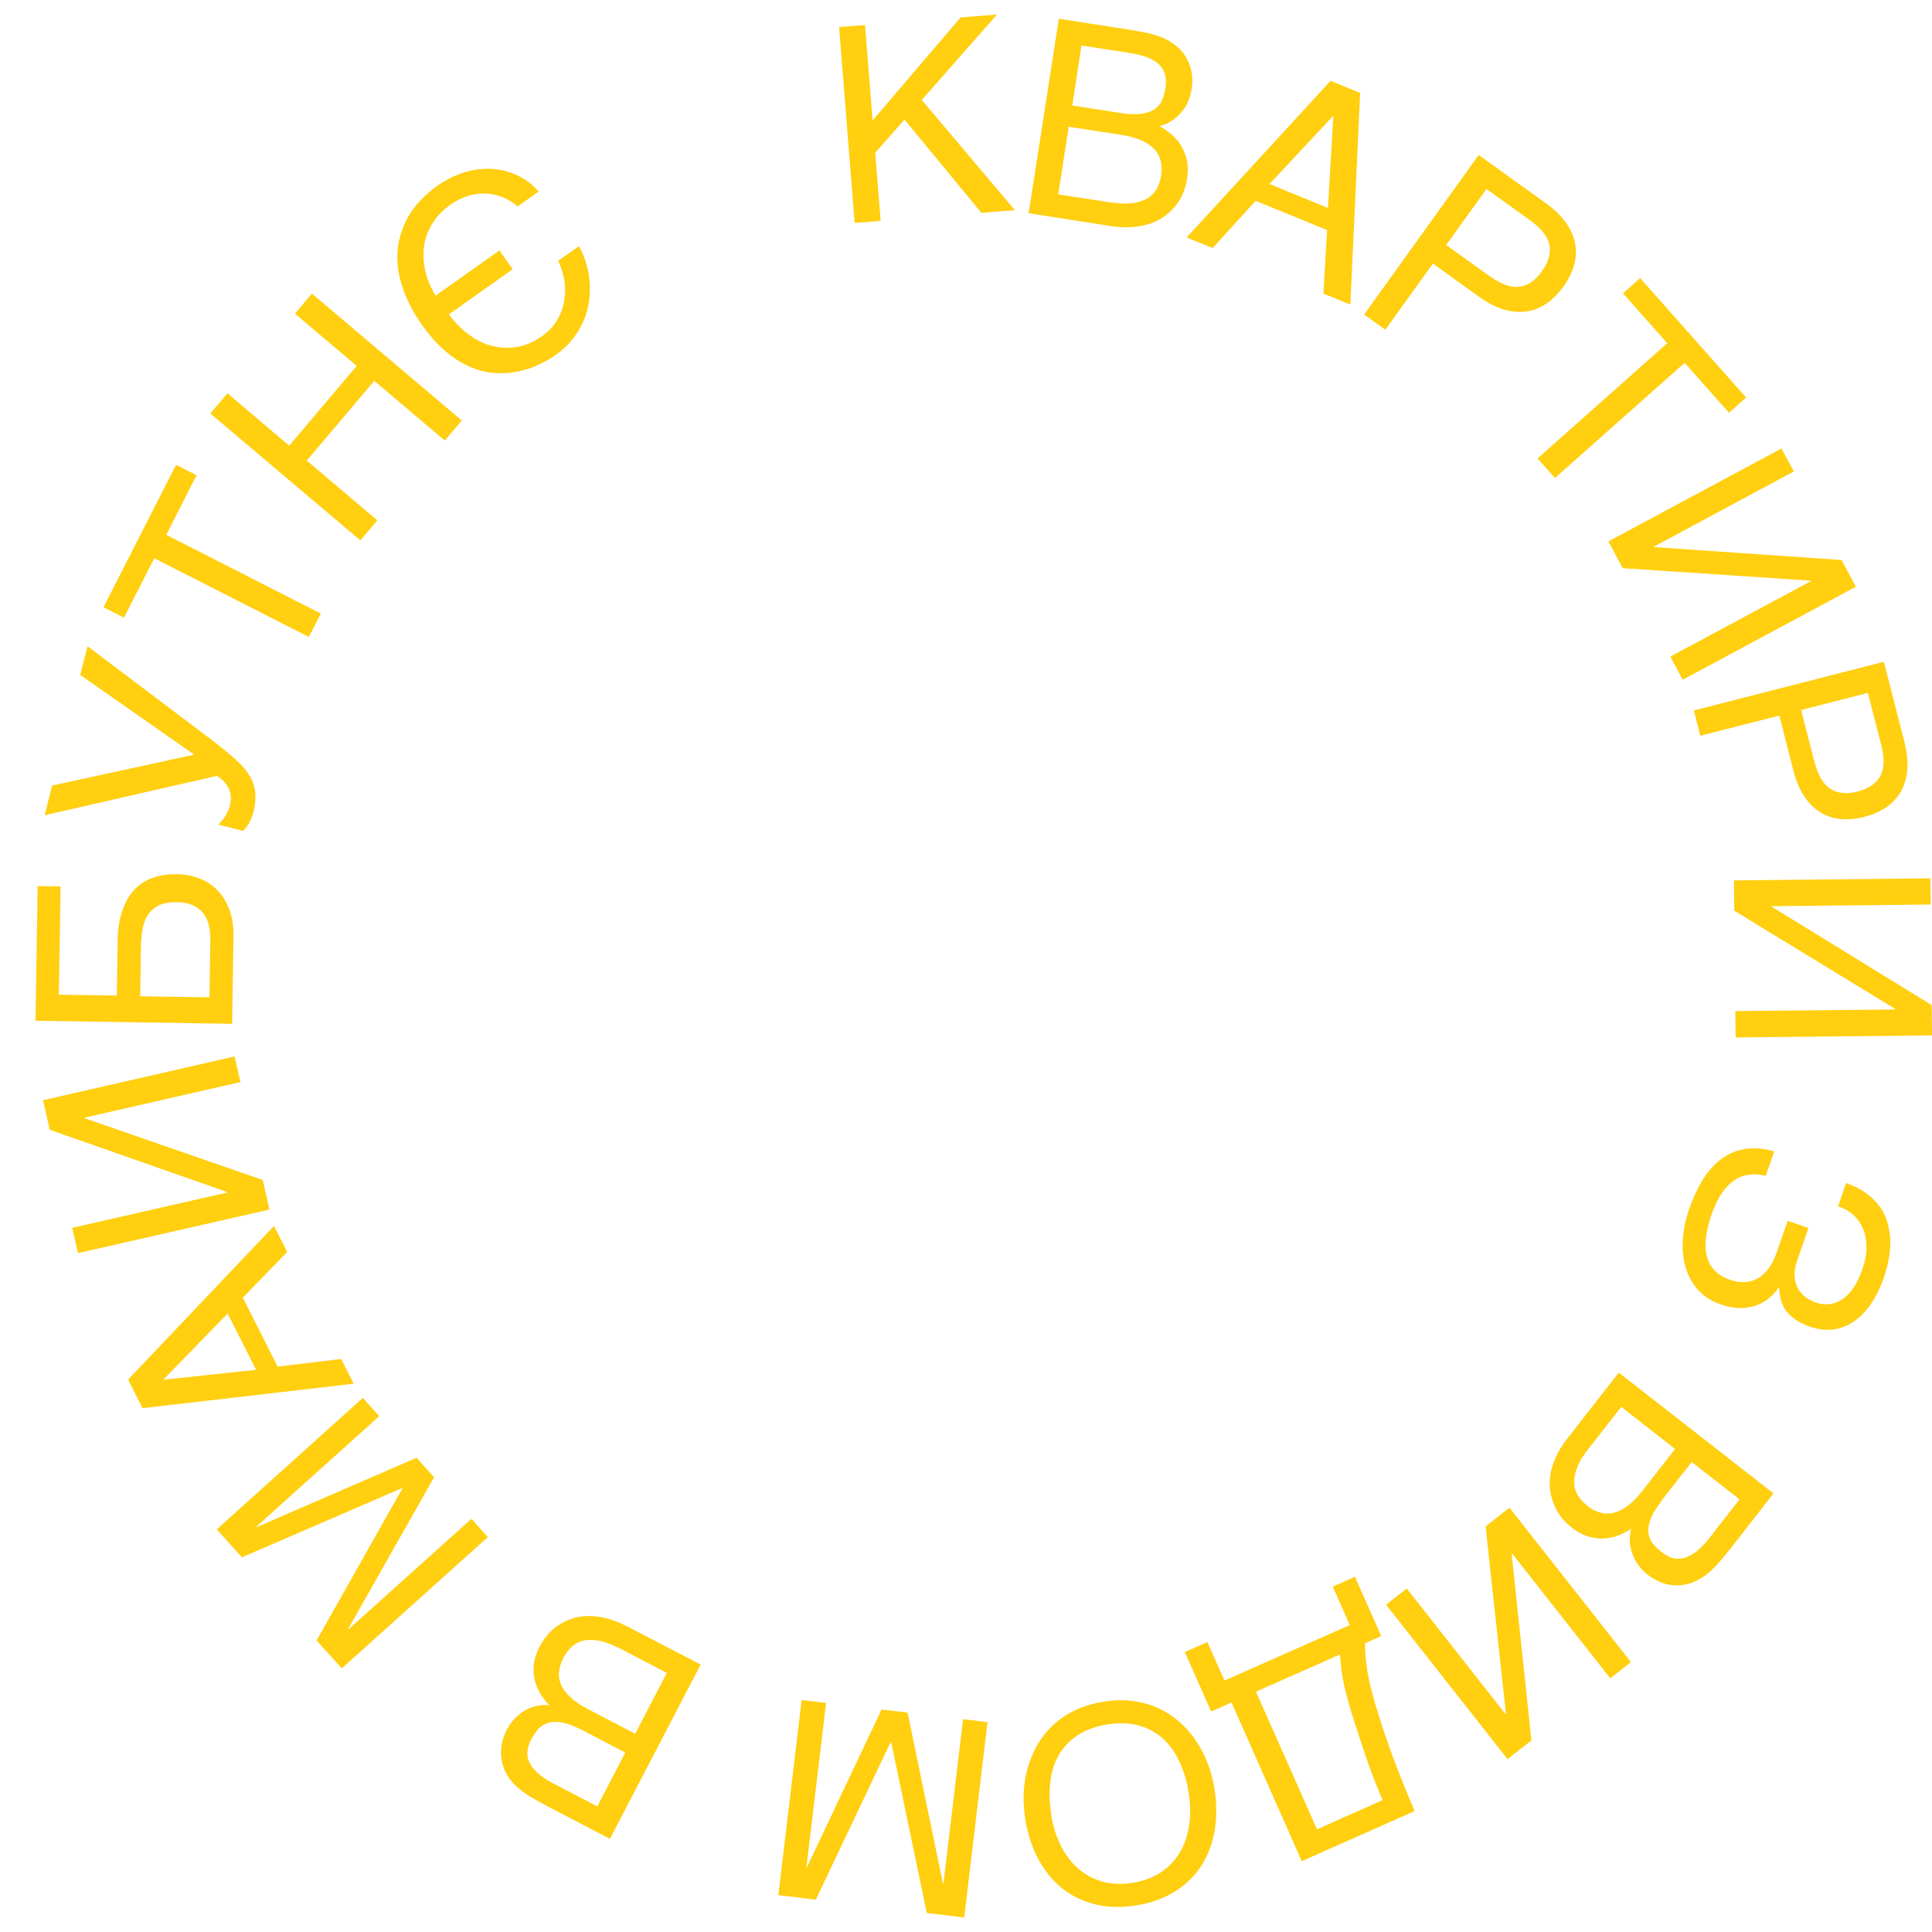 <?xml version="1.0" encoding="UTF-8" standalone="no"?>
<svg
   viewBox="0 0 132 132"
   version="1.1"
   id="svg61"
   sodipodi:docname="living-future-outer-ua.svg"
   inkscape:version="1.1 (c68e22c387, 2021-05-23)"
   xmlns:inkscape="http://www.inkscape.org/namespaces/inkscape"
   xmlns:sodipodi="http://sodipodi.sourceforge.net/DTD/sodipodi-0.dtd"
   xmlns="http://www.w3.org/2000/svg"
   xmlns:svg="http://www.w3.org/2000/svg">
  <sodipodi:namedview
     id="namedview63"
     pagecolor="#505050"
     bordercolor="#eeeeee"
     borderopacity="1"
     inkscape:pageshadow="0"
     inkscape:pageopacity="0"
     inkscape:pagecheckerboard="0"
     showgrid="false"
     inkscape:zoom="3.1515152"
     inkscape:cx="55.528846"
     inkscape:cy="34.110577"
     inkscape:window-width="1920"
     inkscape:window-height="1017"
     inkscape:window-x="1912"
     inkscape:window-y="-8"
     inkscape:window-maximized="1"
     inkscape:current-layer="g57" />
  <defs
     id="defs4">
    <style
       id="style2">.f{fill:#ffcf10;}</style>
  </defs>
  <g
     id="a" />
  <g
     id="b" />
  <g
     id="c">
    <g
       id="g57">
      <g
         id="g54">
        <path
           class="f"
           d="M57.32,1.85l1.78-.14,.52,6.52,6.01-7.04,2.49-.2-5.14,5.84,6.36,7.53-2.29,.18-5.25-6.37-2,2.26,.37,4.66-1.78,.14-1.06-13.38Z"
           id="path8" />
        <path
           class="f"
           d="M72.35,1.28l4.75,.74c.52,.08,.98,.17,1.36,.25,.39,.09,.74,.2,1.07,.35,.31,.14,.6,.32,.86,.54,.26,.22,.48,.47,.65,.77s.3,.62,.37,.99c.07,.37,.07,.76,0,1.2-.04,.23-.1,.47-.2,.73s-.24,.5-.42,.73-.4,.44-.66,.63c-.26,.18-.57,.32-.92,.41,.26,.13,.51,.3,.77,.51s.48,.45,.67,.75c.19,.29,.33,.63,.43,1.02,.09,.39,.1,.83,.02,1.34-.04,.29-.13,.58-.24,.88-.12,.3-.27,.58-.47,.85-.2,.26-.44,.51-.72,.73-.28,.22-.61,.4-.98,.54-.37,.14-.79,.23-1.26,.27s-.98,.02-1.56-.07l-5.59-.87,2.06-13.26Zm3.52,12.54c.58,.09,1.07,.11,1.48,.06,.41-.05,.75-.16,1.03-.32,.27-.16,.49-.38,.64-.64,.15-.27,.26-.57,.31-.92,.05-.35,.05-.67-.02-.97s-.2-.57-.42-.81-.51-.44-.88-.62c-.38-.17-.85-.3-1.43-.39l-3.56-.55-.72,4.62,3.56,.55Zm.69-6.1c.58,.09,1.06,.11,1.44,.05s.68-.16,.9-.32c.23-.16,.39-.36,.5-.61s.18-.52,.23-.82c.05-.31,.04-.6-.01-.86-.06-.26-.18-.49-.37-.69s-.45-.38-.79-.52c-.33-.14-.75-.25-1.26-.33l-3.31-.51-.63,4.1,3.31,.51Z"
           id="path10" />
        <path
           class="f"
           d="M81.08,16.22l9.83-10.7,2.02,.83-.67,14.46-1.84-.75,.25-4.34-4.88-2-2.94,3.23-1.76-.72Zm9.65-2.02l.37-6.3-4.36,4.67,3.99,1.64Z"
           id="path12" />
        <path
           class="f"
           d="M101.03,10.59l4.58,3.29c.6,.43,1.06,.88,1.39,1.35,.33,.47,.53,.94,.62,1.43,.09,.48,.06,.97-.08,1.47-.14,.49-.38,.98-.73,1.46s-.73,.86-1.15,1.15c-.42,.29-.88,.47-1.36,.54-.49,.07-1,.03-1.55-.13-.55-.16-1.12-.46-1.72-.89l-3.13-2.25-3.25,4.52-1.45-1.04,7.83-10.9Zm.77,8.29c.77,.55,1.44,.79,2.02,.71,.58-.08,1.09-.43,1.53-1.06,.45-.62,.62-1.22,.51-1.79-.11-.57-.55-1.13-1.32-1.69l-2.98-2.14-2.75,3.83,2.98,2.14Z"
           id="path14" />
        <path
           class="f"
           d="M112.05,18.99l7.25,8.17-1.17,1.04-3.03-3.41-8.86,7.87-1.19-1.34,8.86-7.87-3.02-3.41,1.17-1.04Z"
           id="path16" />
        <path
           class="f"
           d="M121.71,30.63l.85,1.58-9.56,5.14,.02,.03,12.8,.88,.98,1.83-11.83,6.35-.85-1.58,9.62-5.16-.02-.03-12.85-.85-.98-1.83,11.83-6.35Z"
           id="path18" />
        <path
           class="f"
           d="M128.71,45.21l1.4,5.47c.18,.71,.25,1.35,.2,1.92-.05,.57-.2,1.07-.44,1.49-.25,.43-.58,.78-1,1.07-.42,.29-.92,.5-1.49,.65-.57,.15-1.11,.19-1.62,.15-.51-.05-.97-.2-1.39-.46-.42-.26-.79-.62-1.1-1.1-.32-.48-.57-1.07-.75-1.78l-.95-3.73-5.4,1.38-.44-1.73,13-3.33Zm-4.73,6.85c.23,.92,.6,1.53,1.09,1.84,.49,.31,1.11,.37,1.85,.18,.74-.19,1.26-.54,1.54-1.04,.28-.51,.31-1.22,.07-2.14l-.91-3.56-4.56,1.17,.91,3.56Z"
           id="path20" />
        <path
           class="f"
           d="M131.89,60.01l.02,1.79-10.86,.11v.04l10.93,6.72,.02,2.07-13.42,.14-.02-1.8,10.92-.11v-.04l-10.99-6.71-.02-2.07,13.42-.14Z"
           id="path22" />
        <path
           class="f"
           d="M123.56,83.9l-.79,2.29c-.12,.36-.18,.69-.16,1,.02,.3,.09,.57,.22,.81s.29,.44,.5,.6c.2,.16,.43,.29,.67,.37,.4,.14,.76,.18,1.09,.12,.33-.06,.63-.19,.9-.4s.51-.49,.72-.83c.21-.34,.39-.73,.54-1.17,.19-.55,.28-1.05,.27-1.52,0-.47-.09-.89-.25-1.26-.16-.37-.39-.68-.68-.93-.29-.25-.63-.44-1.01-.55l.55-1.6c.54,.19,1,.42,1.38,.7,.38,.28,.69,.59,.93,.92,.24,.34,.41,.7,.52,1.09,.11,.39,.17,.79,.19,1.2,.01,.41-.02,.83-.1,1.26-.08,.43-.19,.85-.33,1.26-.23,.68-.52,1.27-.86,1.78s-.73,.92-1.16,1.22c-.43,.3-.9,.49-1.41,.57-.51,.07-1.06,.01-1.63-.19-.66-.23-1.17-.55-1.53-.96-.36-.41-.55-.97-.57-1.68l-.04-.02c-.21,.3-.44,.55-.71,.76-.27,.21-.57,.37-.9,.48-.33,.11-.69,.16-1.09,.15-.4-.01-.82-.1-1.28-.26-.64-.22-1.16-.56-1.55-1.01-.39-.45-.67-.97-.84-1.55-.16-.59-.22-1.22-.17-1.9,.05-.68,.19-1.36,.43-2.04,.25-.72,.55-1.38,.9-1.96,.35-.58,.77-1.05,1.24-1.42s1.02-.61,1.62-.72c.61-.11,1.29-.06,2.05,.16l-.58,1.67c-.37-.1-.74-.13-1.09-.09-.35,.04-.69,.15-1.01,.36-.32,.2-.61,.5-.88,.88-.27,.39-.51,.88-.72,1.48-.19,.55-.31,1.06-.38,1.54-.06,.48-.05,.91,.05,1.29,.09,.38,.27,.72,.53,.99,.26,.28,.62,.5,1.06,.65,.33,.11,.66,.17,.97,.16,.31-.01,.61-.09,.89-.24,.28-.15,.53-.37,.75-.66,.22-.29,.42-.66,.57-1.11l.76-2.18,1.42,.49Z"
           id="path24" />
        <path
           class="f"
           d="M121.2,102l-2.96,3.79c-.33,.42-.62,.77-.89,1.07s-.54,.55-.83,.77c-.27,.2-.57,.36-.88,.49-.31,.12-.64,.19-.99,.2s-.69-.04-1.04-.16c-.35-.12-.7-.31-1.05-.58-.18-.14-.36-.32-.53-.53-.17-.21-.32-.45-.44-.72-.12-.27-.19-.56-.23-.88-.03-.32,0-.65,.09-1-.24,.16-.51,.3-.82,.43s-.63,.2-.98,.23c-.35,.03-.71-.02-1.1-.12-.38-.11-.78-.32-1.18-.63-.23-.18-.45-.39-.65-.64-.2-.25-.37-.52-.51-.83-.13-.3-.23-.63-.29-.98s-.05-.73,0-1.12,.19-.8,.38-1.23c.19-.43,.46-.87,.82-1.32l3.48-4.46,10.58,8.26Zm-12.66-3.04c-.36,.46-.62,.88-.77,1.27s-.23,.74-.22,1.06c0,.32,.09,.61,.25,.87,.16,.26,.38,.5,.65,.72s.56,.37,.86,.46,.6,.1,.91,.03c.31-.07,.64-.23,.97-.47,.33-.25,.68-.6,1.04-1.06l2.22-2.84-3.68-2.88-2.22,2.84Zm4.99,3.58c-.36,.46-.61,.88-.75,1.23-.13,.35-.19,.67-.16,.94,.03,.27,.13,.52,.29,.73,.17,.21,.37,.41,.6,.59,.25,.2,.5,.33,.75,.41s.51,.08,.78,.01c.27-.07,.55-.21,.84-.43,.29-.22,.59-.53,.91-.94l2.06-2.64-3.27-2.55-2.06,2.64Z"
           id="path26" />
        <path
           class="f"
           d="M111.43,113.56l-1.41,1.11-6.71-8.53-.03,.02,1.35,12.75-1.63,1.28-8.3-10.55,1.41-1.11,6.75,8.58,.03-.02-1.39-12.8,1.63-1.28,8.3,10.55Z"
           id="path28" />
        <path
           class="f"
           d="M92.57,107.72l1.8,4.06-1.11,.49c0,.32,.01,.64,.04,.96s.07,.67,.14,1.06c.07,.39,.16,.82,.29,1.3,.12,.48,.29,1.05,.5,1.7,.21,.69,.43,1.35,.67,2.01,.23,.65,.46,1.26,.68,1.82,.22,.56,.42,1.07,.61,1.52s.34,.82,.46,1.1l-7.71,3.42-4.8-10.84-1.39,.62-1.8-4.07,1.54-.68,1.17,2.63,8.56-3.79-1.16-2.63,1.54-.68Zm1.9,15.27c-.35-.8-.67-1.6-.96-2.42-.29-.82-.56-1.65-.83-2.49-.22-.66-.4-1.23-.53-1.7-.13-.47-.24-.89-.32-1.26-.08-.37-.14-.72-.18-1.05-.04-.32-.07-.67-.1-1.03l-5.74,2.54,4.17,9.4,4.49-1.99Z"
           id="path30" />
        <path
           class="f"
           d="M70.05,124.29c-.09-.57-.13-1.15-.11-1.74,.02-.59,.11-1.16,.26-1.71s.37-1.08,.65-1.58c.28-.5,.63-.95,1.06-1.36,.43-.41,.93-.75,1.5-1.03,.57-.28,1.23-.48,1.96-.6,.73-.12,1.42-.14,2.05-.05s1.22,.25,1.75,.5,1.01,.57,1.44,.95c.43,.38,.8,.81,1.12,1.29s.58,.99,.79,1.54c.21,.55,.36,1.11,.45,1.68,.17,1.03,.17,1.99,.02,2.89-.15,.9-.46,1.7-.91,2.4-.45,.7-1.05,1.29-1.8,1.76-.74,.47-1.63,.79-2.65,.95-1.01,.17-1.95,.14-2.81-.07-.86-.21-1.61-.58-2.26-1.1-.65-.52-1.19-1.19-1.62-1.99-.43-.81-.73-1.72-.9-2.75Zm1.77-.29c.13,.79,.35,1.49,.67,2.12,.32,.63,.72,1.15,1.19,1.56,.48,.41,1.03,.71,1.66,.88,.63,.17,1.31,.2,2.05,.08,.74-.12,1.39-.36,1.93-.72,.54-.36,.97-.82,1.29-1.36,.32-.54,.53-1.16,.64-1.86,.1-.7,.09-1.44-.04-2.23-.13-.81-.35-1.53-.65-2.16-.3-.63-.68-1.15-1.15-1.56-.47-.41-1.02-.7-1.64-.87-.63-.17-1.34-.18-2.13-.06-.79,.13-1.45,.37-2,.73-.55,.36-.97,.8-1.29,1.34-.31,.54-.51,1.16-.59,1.85-.08,.69-.06,1.45,.07,2.25Z"
           id="path32" />
        <path
           class="f"
           d="M65.88,131.01l-2.56-.31-2.43-11.67h-.04l-5.11,10.76-2.56-.31,1.59-13.33,1.67,.2-1.34,11.21h.04l5.09-10.76,1.78,.21,2.41,11.66h.04l1.34-11.21,1.67,.2-1.59,13.33Z"
           id="path34" />
        <path
           class="f"
           d="M41.68,125.64l-4.26-2.22c-.47-.24-.87-.47-1.21-.68-.34-.21-.64-.43-.91-.67-.25-.23-.46-.49-.64-.78-.18-.29-.3-.6-.37-.94-.07-.34-.08-.69-.03-1.06s.18-.75,.38-1.14c.11-.21,.25-.41,.43-.62s.39-.4,.63-.56c.24-.17,.52-.29,.82-.38,.3-.09,.64-.12,1-.09-.2-.21-.39-.45-.57-.73-.18-.28-.31-.59-.4-.92-.09-.34-.11-.7-.08-1.1,.04-.4,.17-.82,.41-1.27,.13-.26,.31-.51,.51-.76,.21-.25,.45-.46,.72-.65,.27-.19,.58-.34,.91-.46,.34-.12,.7-.19,1.1-.2,.4-.01,.82,.04,1.28,.15,.45,.11,.94,.3,1.45,.56l5.02,2.61-6.2,11.91Zm-1.92-7.44c-.52-.27-.97-.44-1.35-.51-.37-.07-.69-.06-.96,.02-.26,.08-.49,.22-.67,.42-.18,.2-.34,.43-.48,.7-.15,.28-.23,.55-.26,.81s.01,.52,.13,.77c.12,.25,.31,.5,.58,.74,.27,.25,.63,.49,1.09,.72l2.97,1.55,1.91-3.68-2.97-1.55Zm2.61-5.56c-.52-.27-.98-.45-1.39-.53-.41-.08-.77-.09-1.08-.03-.31,.07-.58,.2-.81,.41-.23,.2-.42,.46-.59,.77-.16,.31-.26,.62-.3,.93-.04,.31,0,.6,.13,.9,.12,.3,.34,.58,.64,.87,.3,.28,.71,.56,1.23,.83l3.2,1.66,2.16-4.15-3.2-1.67Z"
           id="path36" />
        <path
           class="f"
           d="M23.35,113.99l-1.72-1.91,5.86-10.38-.02-.03-10.94,4.73-1.72-1.91,9.98-8.98,1.12,1.25-8.4,7.55,.02,.03,10.93-4.74,1.2,1.33-5.87,10.36,.02,.03,8.4-7.55,1.12,1.25-9.98,8.97Z"
           id="path38" />
        <path
           class="f"
           d="M24.17,94.54l-14.43,1.67-.99-1.95,9.97-10.5,.9,1.78-3.03,3.12,2.38,4.71,4.34-.52,.86,1.69Zm-8.62-4.79l-4.4,4.52,6.35-.68-1.95-3.85Z"
           id="path40" />
        <path
           class="f"
           d="M 5.33,85.63 4.93,83.89 15.51,81.48 V 81.44 L 3.4,77.19 2.94,75.17 l 13.09,-2.99 0.4,1.75 -10.65,2.43 v 0.04 l 12.17,4.22 0.46,2.02 -13.09,2.98 z"
           id="path42"
           sodipodi:nodetypes="cccccccccccccc" />
        <path
           class="f"
           d="M2.43,69.73l.14-9.19,1.57,.02-.12,7.4,3.96,.06,.06-3.74c.01-.79,.11-1.46,.31-2.04s.46-1.05,.81-1.43c.35-.38,.77-.66,1.26-.83,.49-.18,1.04-.26,1.65-.25,.6,0,1.13,.11,1.62,.31,.48,.2,.89,.48,1.23,.85s.6,.82,.78,1.34c.18,.53,.27,1.13,.25,1.81l-.09,5.91-13.42-.21Zm11.88-1.61l.06-3.88c0-.36-.03-.7-.1-1.02-.07-.32-.2-.59-.38-.82s-.42-.42-.72-.55c-.3-.14-.67-.21-1.12-.21-.44,0-.82,.05-1.13,.19-.31,.13-.55,.32-.74,.58-.19,.25-.33,.56-.41,.93-.08,.36-.13,.78-.14,1.24l-.05,3.49,4.75,.07Z"
           id="path44" />
        <path
           class="f"
           d="M14.89,56.34c.07-.05,.15-.12,.23-.22,.08-.09,.16-.19,.24-.31,.08-.11,.14-.23,.2-.36,.06-.13,.11-.25,.14-.37,.07-.27,.09-.5,.06-.71-.02-.21-.08-.4-.17-.57-.09-.17-.2-.32-.33-.45-.13-.13-.28-.24-.44-.34l-11.77,2.69,.51-2.03,9.71-2.11-7.79-5.45,.5-1.96,8.69,6.56c.58,.45,1.06,.85,1.46,1.21,.4,.36,.7,.72,.92,1.08,.22,.36,.35,.74,.39,1.14,.04,.4,0,.85-.13,1.36-.07,.27-.17,.52-.3,.75-.14,.24-.28,.41-.42,.52l-1.69-.44Z"
           id="path46" />
        <path
           class="f"
           d="M7.07,41.49l4.96-9.73,1.4,.71-2.07,4.07,10.56,5.38-.82,1.6-10.56-5.38-2.07,4.06-1.4-.71Z"
           id="path48" />
        <path
           class="f"
           d="M14.38,28.24l1.16-1.37,4.22,3.58,4.61-5.45-4.22-3.57,1.16-1.37,10.24,8.67-1.16,1.37-4.82-4.08-4.61,5.45,4.82,4.08-1.16,1.37-10.25-8.67Z"
           id="path50" />
        <path
           class="f"
           d="M39.55,16.82c.2,.34,.36,.71,.48,1.12,.13,.41,.21,.83,.25,1.27s.03,.89-.03,1.34c-.06,.46-.18,.9-.36,1.34-.19,.44-.44,.86-.76,1.27-.32,.41-.72,.78-1.21,1.12-.33,.24-.71,.45-1.14,.65-.43,.2-.89,.35-1.38,.45-.49,.1-1.01,.14-1.55,.11-.54-.03-1.09-.16-1.65-.39-.56-.23-1.12-.57-1.68-1.03-.56-.46-1.11-1.06-1.65-1.82-.53-.74-.92-1.45-1.19-2.13-.27-.68-.44-1.33-.5-1.94-.06-.61-.04-1.18,.08-1.72,.12-.54,.3-1.03,.54-1.49,.24-.46,.54-.87,.89-1.24,.35-.37,.72-.7,1.12-.99,.5-.35,.99-.62,1.47-.81,.48-.19,.95-.31,1.4-.36,.45-.05,.88-.05,1.29,0,.41,.06,.79,.16,1.14,.31,.35,.14,.67,.32,.96,.53,.28,.21,.53,.43,.73,.68l-1.43,1.01c-.34-.29-.71-.5-1.09-.65-.38-.15-.77-.22-1.17-.23-.4,0-.79,.05-1.19,.18-.4,.13-.78,.33-1.15,.59-.41,.29-.75,.61-1,.95-.26,.34-.45,.69-.59,1.05-.13,.37-.21,.73-.24,1.11-.02,.38,0,.74,.06,1.11,.06,.36,.16,.71,.29,1.05,.13,.34,.29,.65,.47,.94l4.36-3.09,.91,1.28-4.36,3.09c.37,.49,.75,.89,1.14,1.21,.39,.31,.78,.56,1.16,.72,.39,.17,.77,.28,1.15,.32,.38,.05,.74,.04,1.09-.01,.35-.05,.67-.14,.98-.28,.31-.13,.58-.28,.82-.46,.47-.33,.83-.71,1.07-1.14,.25-.43,.41-.88,.48-1.34,.07-.47,.07-.93-.01-1.39s-.22-.89-.42-1.29l1.42-1Z"
           id="path52" />
      </g>
    </g>
  </g>
  <g
     id="e" />
</svg>
